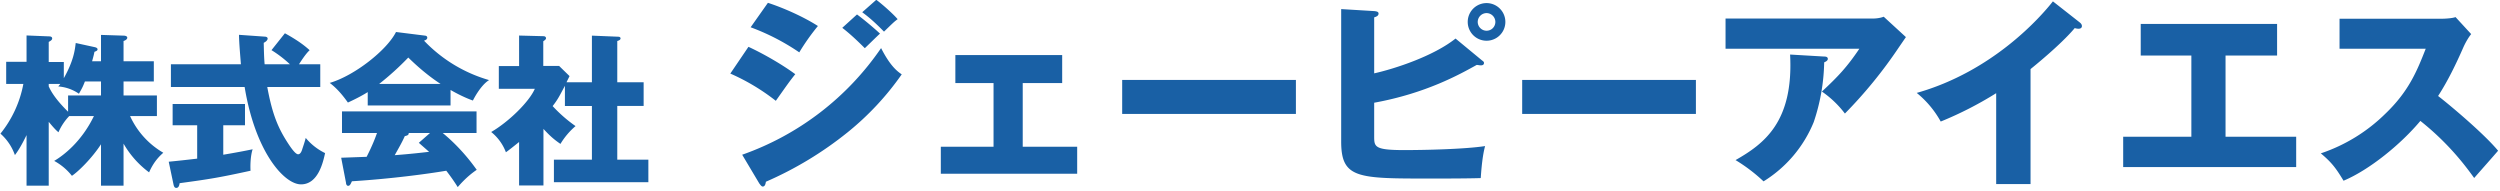 <svg xmlns="http://www.w3.org/2000/svg" viewBox="0 0 275 21" width="275" height="21"><path fill="#1960A5" fill-rule="evenodd" d="M13.59 15.8v4.62h-2.48v-4.55c-1.01 1.56-2.54 3.04-3.2 3.47a6.29 6.29 0 0 0-1.95-1.64c1.02-.6 3-2.1 4.37-4.93H7.61a6.1 6.1 0 0 0-1.18 1.78c-.27-.23-.5-.46-1.07-1.15v7.02H2.92v-5.56c-.63 1.3-1.01 1.84-1.28 2.2A5.63 5.63 0 0 0 .05 14.7a12.3 12.3 0 0 0 2.52-5.47H.68V6.8h2.24v-2.9L5.36 4c.1 0 .38 0 .38.23 0 .11-.07.22-.38.38v2.21h1.66V8.6c1.1-1.95 1.22-3.14 1.31-3.87l2.06.45c.25.05.34.14.34.25 0 .12-.1.18-.34.27-.06.29-.08.4-.26 1.04h.98v-2.9l2.48.08c.25 0 .41.09.41.23 0 .16-.2.3-.41.36v2.23h3.33v2.22h-3.33v1.54h3.67v2.27h-2.95a8.96 8.96 0 0 0 3.65 4.03c-.28.27-.99.85-1.56 2.16a10.34 10.34 0 0 1-2.81-3.16zM5.36 9.23v.27c.18.4.62 1.31 2.13 2.79V10.5h3.62V8.96H9.34c-.23.6-.34.79-.66 1.35a4.57 4.57 0 0 0-2.27-.8l.23-.28H5.36zm24.5-3.71l1.48-1.86c1.64.9 2.34 1.52 2.72 1.86-.2.2-.49.48-1.17 1.55h2.34v2.5H29.4c.56 3.04 1.2 4.55 2.34 6.28.27.41.76 1.12 1.05 1.12.27 0 .4-.35.48-.63.11-.33.24-.7.36-1.17a6.36 6.36 0 0 0 2.13 1.67c-.22 1-.76 3.44-2.65 3.44-1.84 0-5.02-3.53-6.2-10.71H18.8v-2.5h7.7c-.07-.92-.2-2.33-.21-3.24l2.84.2c.11 0 .31.05.31.21 0 .23-.29.4-.43.47.02.75.03 1.6.1 2.36h2.78a12.49 12.49 0 0 0-2.02-1.55zm-5.3 8.26v3.24c1.36-.23 2.42-.43 3.23-.6-.23.7-.27 1.73-.23 2.36-3.48.76-4.48.92-7.8 1.37-.03.2-.09.52-.37.52-.15 0-.24-.1-.3-.36l-.53-2.52c.92-.09 1.94-.2 3.13-.34v-3.67h-2.7v-2.34h7.96v2.34h-2.4zm25-3.89v1.71h-9.11v-1.47c-.36.23-1.07.64-2.18 1.15-.22-.3-.97-1.39-2-2.16 2.74-.8 6.3-3.62 7.29-5.6l3.2.4c.11.01.24.07.24.23 0 .2-.24.29-.36.32a16 16 0 0 0 7.16 4.34c-.95.58-1.74 2.16-1.78 2.25-.4-.14-1.31-.5-2.47-1.17zm-7.85-.66h6.75c-1.77-1.16-3.06-2.43-3.55-2.9a31.08 31.08 0 0 1-3.2 2.9zm-3.64 10.92l-.54-2.8 2.8-.1c.67-1.31.98-2.17 1.14-2.62h-3.85v-2.38h14.8v2.38H48.7c2 1.65 3.26 3.38 3.74 4.05-1.11.75-1.85 1.63-2.09 1.9-.23-.37-.63-.99-1.26-1.8-2.07.35-6.06.89-10.38 1.16-.15.32-.22.5-.42.5-.14 0-.21-.16-.23-.29zm8-4.44l1.23-1.08h-2.34c0 .16-.05.27-.43.34-.32.72-.72 1.4-1.11 2.1 1.81-.14 2.9-.27 3.78-.37l-1.14-1zm16.26-6.66h2.78V3.92l2.93.12c.09 0 .22.06.22.18 0 .16-.18.24-.36.29v4.54h2.9v2.6h-2.9v5.91h3.42v2.48H60.93v-2.48h4.18v-5.9h-2.97V9.44c-.58 1.08-.76 1.48-1.35 2.23a15.64 15.64 0 0 0 2.52 2.2 8 8 0 0 0-1.66 1.96c-.76-.52-1.2-.93-1.87-1.65v6.22H57.1v-4.78c-.75.6-1.02.82-1.45 1.13a5.2 5.2 0 0 0-1.62-2.23c1.9-1.1 4.17-3.3 4.8-4.75h-3.96v-2.5h2.23V3.91l2.67.07c.1 0 .29.03.29.23 0 .1-.08.18-.3.33v2.71h1.74l1.15 1.12-.33.67zM82.57 3l1.9-2.69c1.7.55 3.93 1.54 5.5 2.55a24.6 24.6 0 0 0-2.05 2.9 24.55 24.55 0 0 0-5.35-2.76zm10.08.06l1.62-1.47c.69.5 2 1.6 2.53 2.11-.24.2-1.12 1.08-1.67 1.6-.79-.79-1.6-1.56-2.48-2.24zM80.33 8.1l2-2.95c1.67.77 3.76 1.98 5.15 3.01-.64.8-.88 1.15-2.14 2.93a23.23 23.23 0 0 0-5.01-3zm14.52-6.76l1.54-1.36c.66.48 1.91 1.6 2.35 2.13-.37.27-.48.38-1.5 1.37-1.34-1.37-2-1.83-2.4-2.14zM83.54 20.21l-1.9-3.19A30.96 30.96 0 0 0 96.92 5.29c1.04 2.05 1.85 2.6 2.27 2.89a30.94 30.94 0 0 1-5.96 6.38 39.27 39.27 0 0 1-8.98 5.43c-.04.24-.1.53-.35.53-.13 0-.26-.18-.35-.31zM112.5 9.14v7h5.99v2.97h-15v-2.97h5.8v-7h-4.2V6.06h11.75v3.08h-4.34zm10.94-.35h19.11v3.74h-19.11V8.8zm36.67-4.55l2.93 2.42c.15.1.2.17.2.26 0 .27-.27.27-.38.27-.09 0-.2-.03-.42-.05-1.87 1.04-5.6 3.13-11.28 4.16v3.67c0 1.17 0 1.54 3.3 1.54 2.35 0 6.66-.1 8.9-.44-.37 1.35-.46 3.4-.48 3.52-1.58.05-3.96.05-5.6.05-7.93 0-9.75 0-9.75-4.07V1l3.63.22c.33.03.48.1.48.27 0 .26-.26.35-.48.42v6.16c2.28-.51 6.53-1.9 8.95-3.83zm3.41-3.9a2.07 2.07 0 1 1 0 4.14 2.07 2.07 0 0 1 0-4.14zm0 1.1a.98.98 0 0 0-.97.97c0 .53.44.97.97.97.55 0 .97-.44.97-.97a.98.98 0 0 0-.97-.97zm3.92 7.35h19.11v3.74h-19.11V8.8zm22.37-6.75h16.17c.15 0 .7 0 1.23-.2l2.44 2.24-.79 1.15a50.13 50.13 0 0 1-5.92 7.26 11.04 11.04 0 0 0-2.53-2.42c1.83-1.7 2.8-2.75 4.12-4.71h-14.72V2.04zm7.1 3.96l3.75.22c.15 0 .4.02.4.26 0 .22-.3.33-.4.38a21.63 21.63 0 0 1-1.15 6.57 13.78 13.78 0 0 1-5.52 6.52 18.26 18.26 0 0 0-3.08-2.34c3.08-1.76 6.4-4.15 6-11.61zm26.45 1.6v12.65h-3.78v-10a39.8 39.8 0 0 1-6.1 3.12 10.77 10.77 0 0 0-2.64-3.15c8.38-2.37 13.64-8.36 14.98-10.07l2.93 2.3c.13.1.26.23.26.42 0 .2-.17.29-.35.29-.1 0-.2 0-.44-.07-1.56 1.87-4.73 4.4-4.86 4.51zm21.45-1.5v8.94h7.77v3.34h-19.03v-3.34h7.5V6.11h-5.57V2.63h15v3.48h-5.67zm22.02-.74h-9.48v-3.3h11.24c.35 0 1.15-.04 1.52-.18l1.72 1.87c-.18.22-.51.69-.84 1.41-.81 1.85-1.7 3.7-2.8 5.4.93.7 4.96 4.04 6.6 6.02-.72.84-1.9 2.16-2.63 3-.82-1.13-2.67-3.7-5.92-6.28-2.11 2.53-5.57 5.37-8.45 6.58-.84-1.39-1.3-2-2.5-3.01a18.5 18.5 0 0 0 7.14-4.4c2.51-2.42 3.41-4.58 4.4-7.11z"/></svg>
